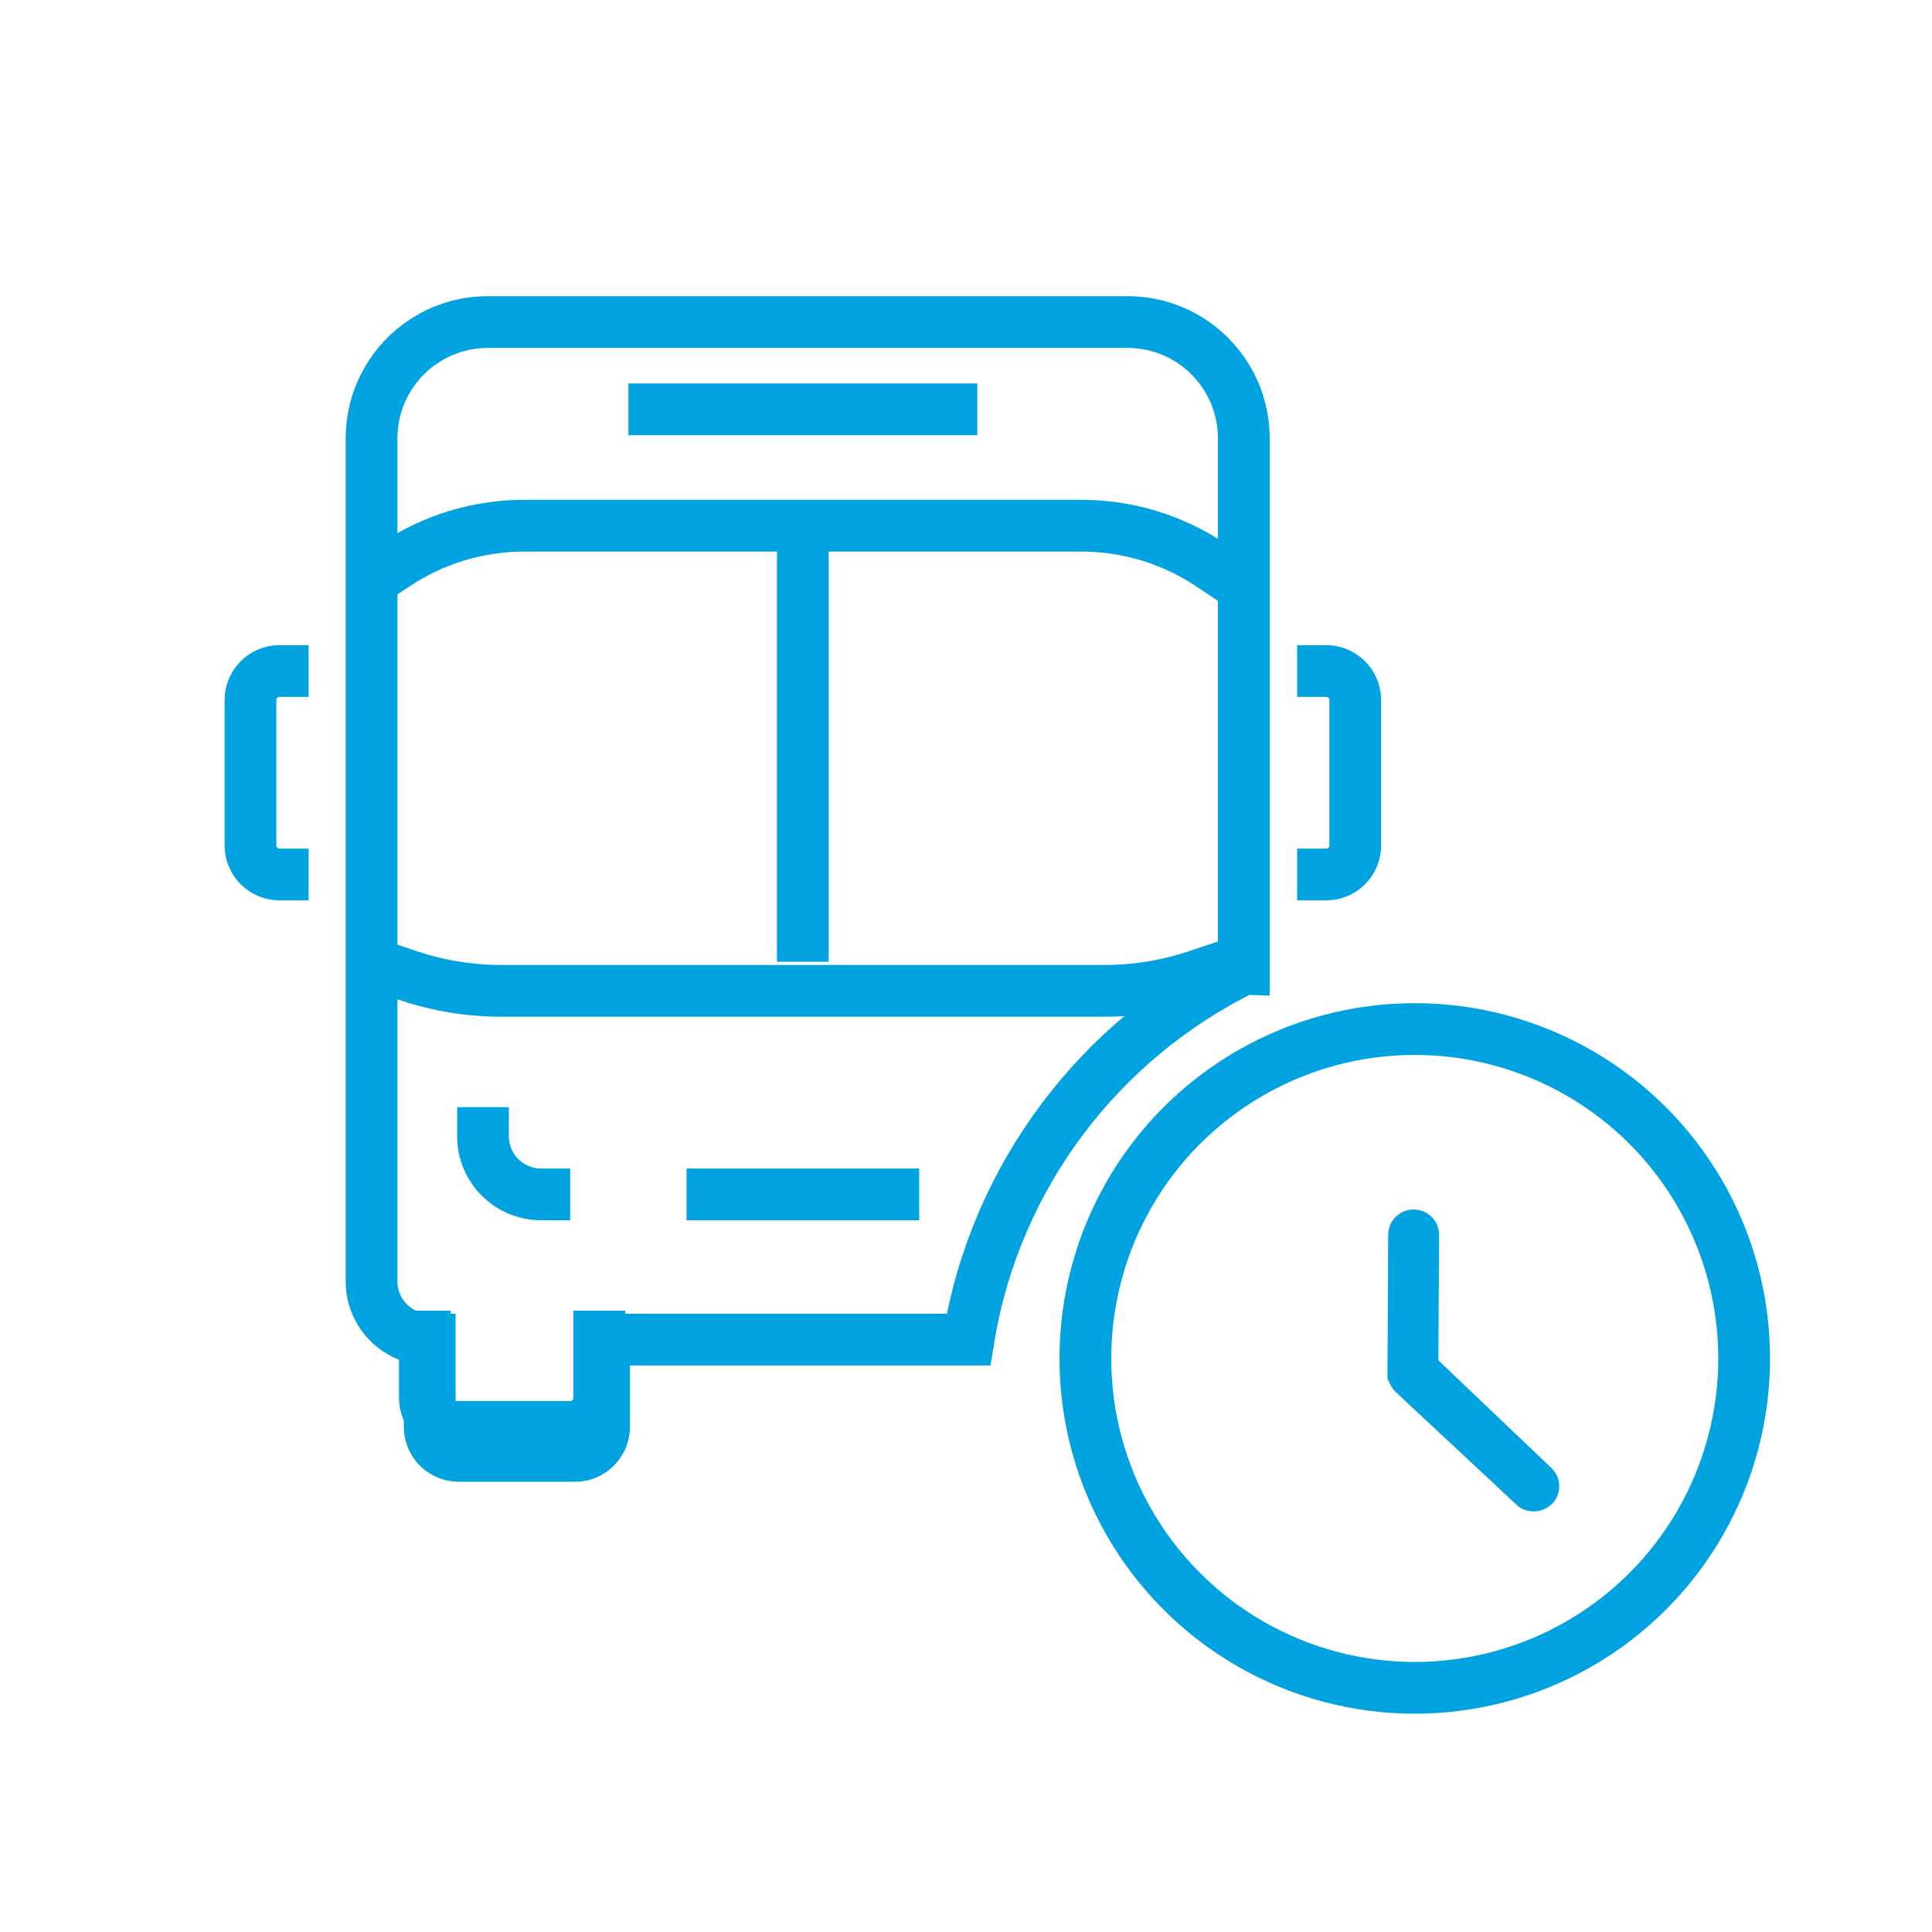 <?xml version="1.0" encoding="UTF-8"?>
<svg id="Stroke_icons" data-name="Stroke icons" xmlns="http://www.w3.org/2000/svg" viewBox="0 0 224 224">
  <defs>
    <style>
      .cls-1 {
        fill: #00a3e0;
        stroke-width: 0px;
      }

      .cls-2 {
        fill: none;
        stroke: #00a3e0;
        stroke-miterlimit: 10;
        stroke-width: 6px;
      }
    </style>
  </defs>
  <g>
    <circle class="cls-2" cx="164.03" cy="157.5" r="38.19"/>
    <path class="cls-1" d="m166.77,157.71l.08-14.53c0-1.63-1.32-2.95-2.95-2.95h0c-1.63,0-2.95,1.32-2.95,2.95l-.08,15.85v.85q0,.08.08.16t.08.16.08.16c0,.08.08.08.08.16s.08.08.08.16.08.08.08.16l.08.08c0,.08.08.08.08.16l.08.08.08.08.08.08.08.08,13.98,13.05c.54.54,1.24.78,2.02.78s1.55-.31,2.18-.93c1.09-1.17,1.01-3.03-.16-4.12l-13.05-12.43Z"/>
  </g>
  <g>
    <path class="cls-2" d="m144.21,112.33v-61.51c0-7.45-6.04-13.48-13.48-13.48H56.56c-7.45,0-13.48,6.04-13.48,13.48v97.76c0,3.72,3.02,6.74,6.74,6.74v10.11c0,1.86,1.51,3.37,3.37,3.37h13.48c1.86,0,3.37-1.51,3.37-3.37v-10.11h42.25c3.06-18.94,15.25-34.82,31.91-42.99Z"/>
    <g>
      <line class="cls-2" x1="72.86" y1="47.46" x2="113.31" y2="47.46"/>
      <path class="cls-2" d="m42.52,111.51l4.92,1.64c3.44,1.15,7.04,1.73,10.66,1.73h69.96c3.62,0,7.22-.58,10.66-1.73l4.92-1.64"/>
      <path class="cls-2" d="m42.52,67.69l3.28-2.19c4.44-2.97,9.65-4.55,14.99-4.55h64.59c5.34,0,10.55,1.58,14.99,4.55l3.28,2.19"/>
      <path class="cls-2" d="m49.26,151.96v10.11c0,1.86,1.51,3.37,3.37,3.37h13.48c1.86,0,3.37-1.51,3.37-3.37v-10.11"/>
      <line class="cls-2" x1="93.08" y1="60.95" x2="93.08" y2="111.51"/>
      <path class="cls-2" d="m56,128.37v3.37c0,3.72,3.02,6.74,6.74,6.74h3.37"/>
      <path class="cls-2" d="m150.39,77.8h3.37c1.86,0,3.37,1.51,3.37,3.37v16.85c0,1.86-1.51,3.37-3.37,3.37h-3.37"/>
      <path class="cls-2" d="m35.78,77.8h-3.37c-1.86,0-3.37,1.51-3.37,3.37v16.85c0,1.86,1.51,3.37,3.37,3.37h3.37"/>
      <line class="cls-2" x1="79.6" y1="138.48" x2="106.57" y2="138.48"/>
    </g>
  </g>
</svg>